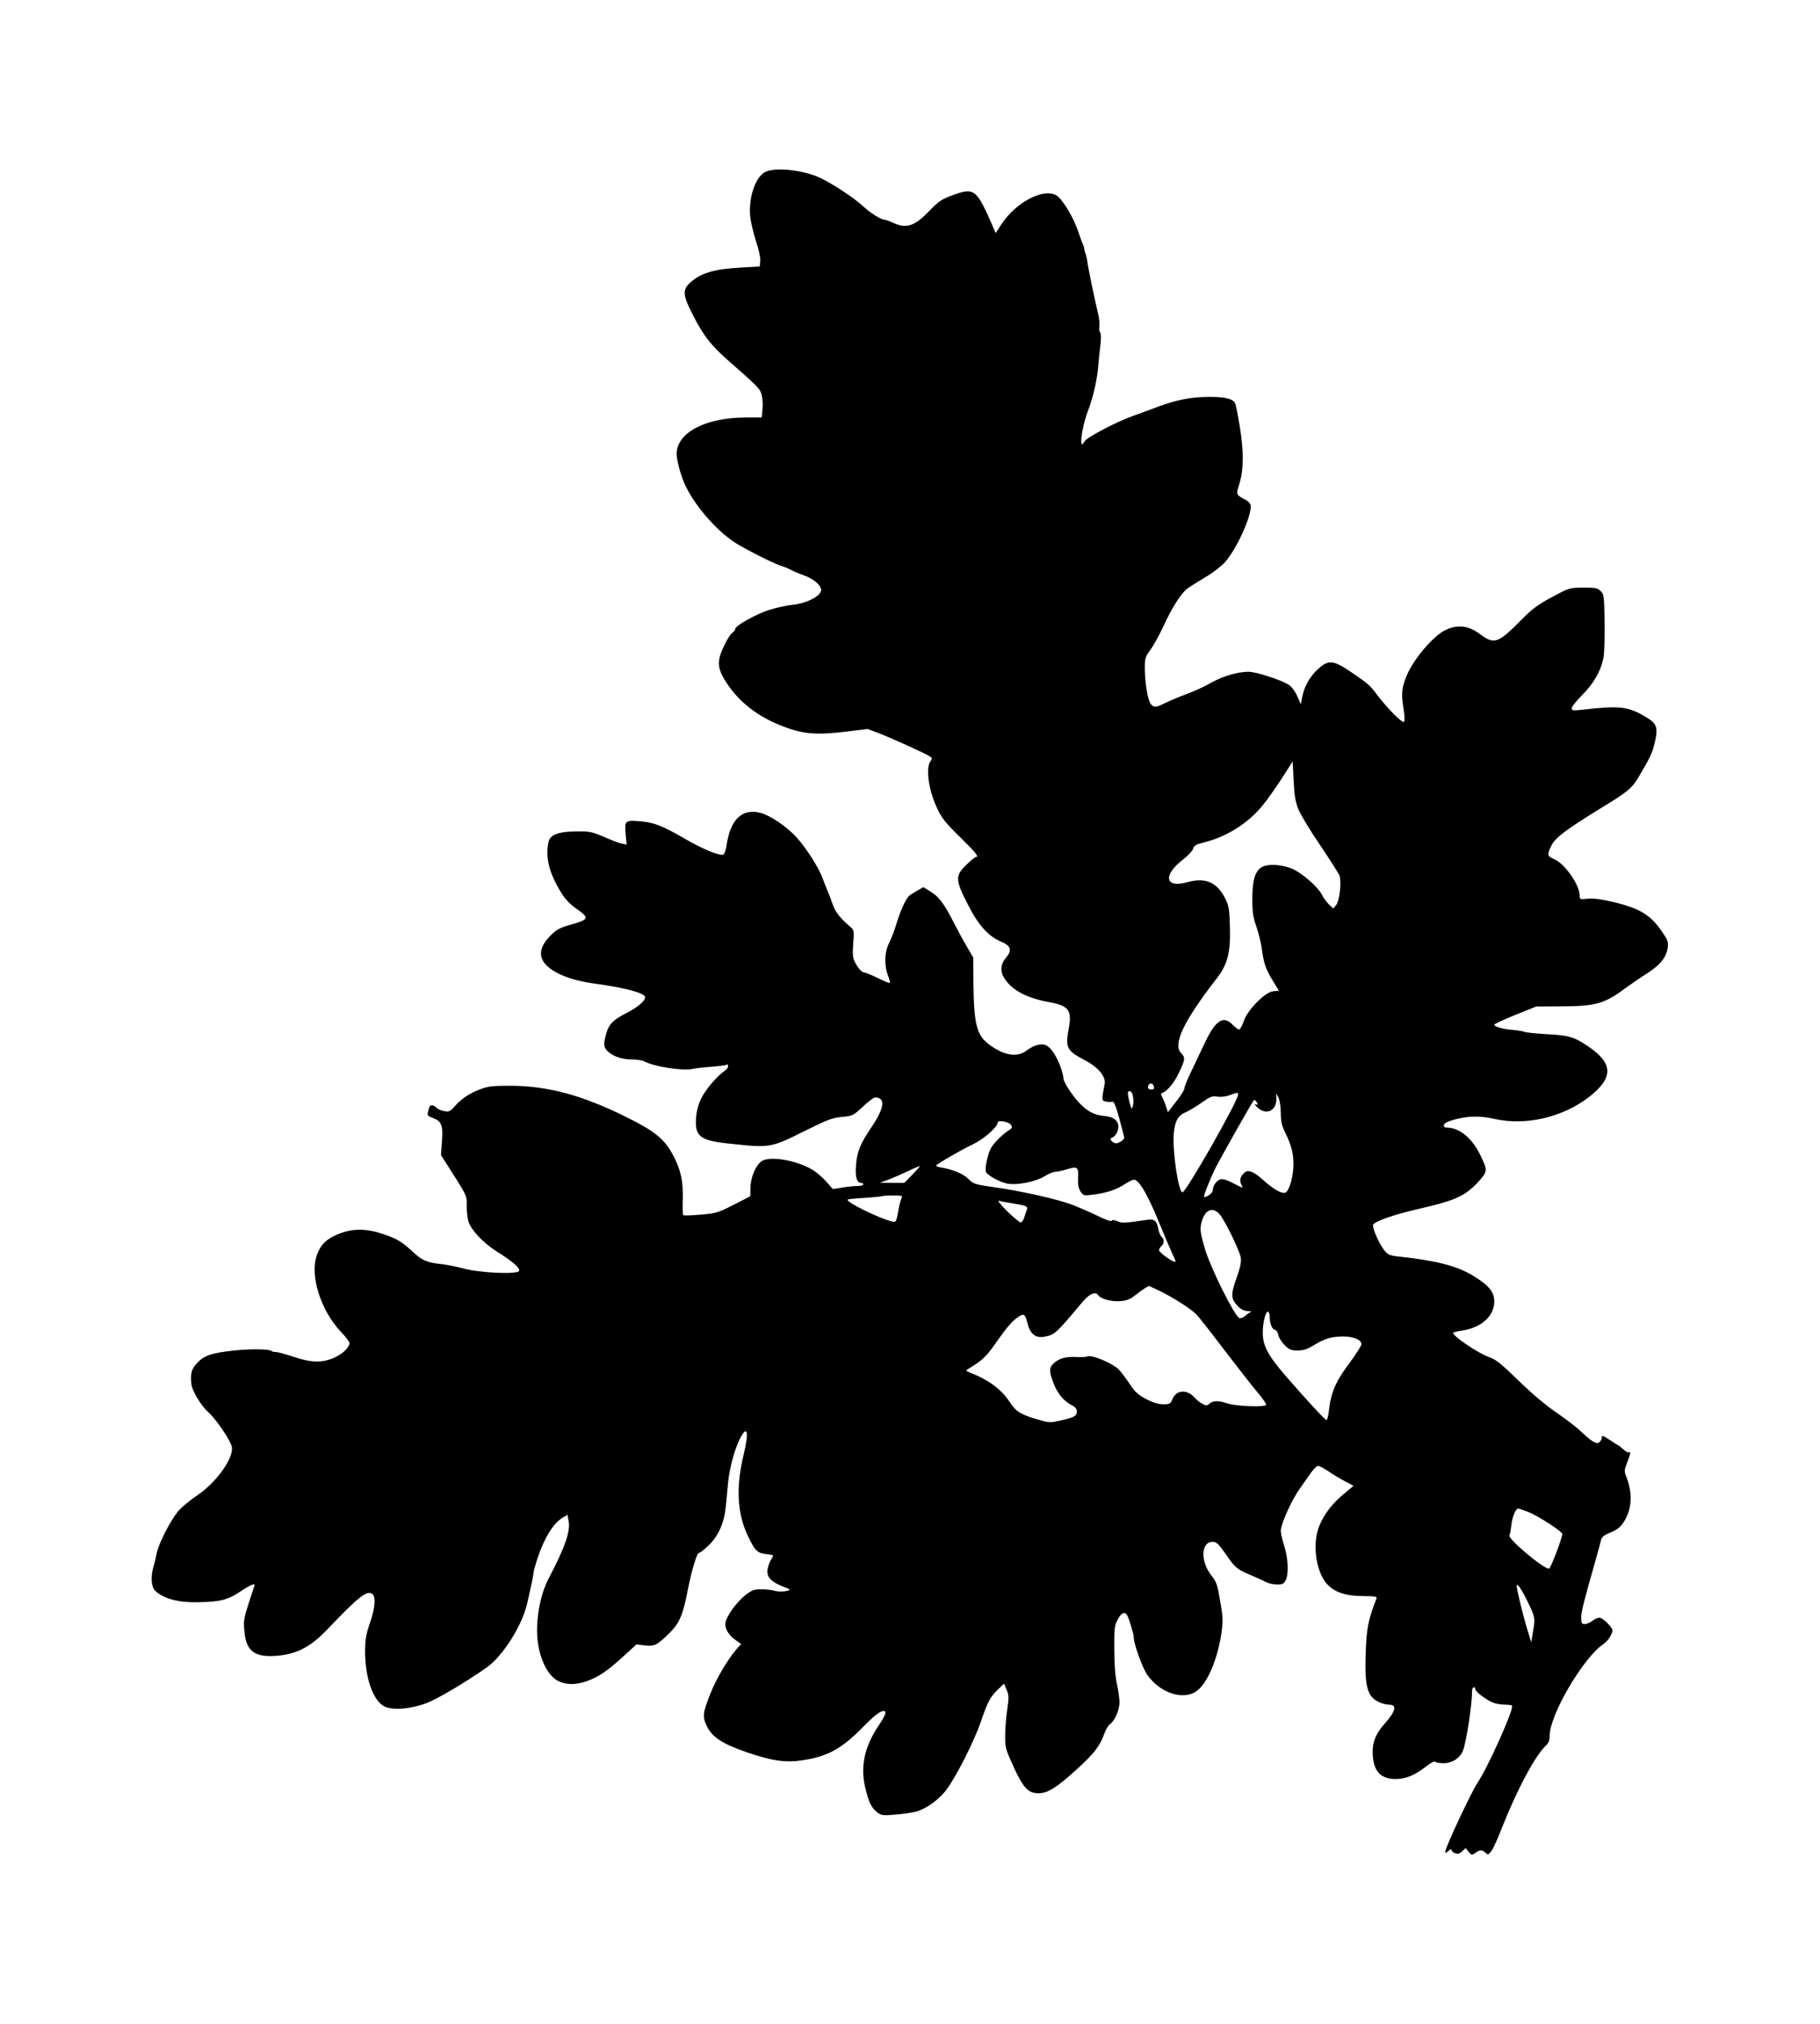 <?xml version="1.0" standalone="no"?>
<!DOCTYPE svg PUBLIC "-//W3C//DTD SVG 20010904//EN"
 "http://www.w3.org/TR/2001/REC-SVG-20010904/DTD/svg10.dtd">
<svg version="1.0" xmlns="http://www.w3.org/2000/svg"
 width="1151pt" height="1280pt" viewBox="0 0 1151 1280"
 preserveAspectRatio="xMidYMid meet">
<g transform="translate(0,1280) scale(0.1,-0.1)"
fill="#000000" stroke="none">
<path d="M4833 11709 c-60 -38 -101 -168 -88 -283 4 -34 20 -101 36 -151 17
-50 29 -104 27 -125 l-3 -35 -121 -7 c-167 -9 -255 -35 -321 -97 -49 -45 -45
-80 23 -211 65 -125 111 -184 214 -275 196 -172 207 -183 217 -223 6 -22 8
-63 5 -91 l-5 -51 -101 0 c-252 -1 -431 -93 -437 -226 -1 -44 28 -148 59 -212
69 -139 213 -298 331 -366 106 -61 229 -121 276 -136 22 -7 49 -19 60 -25 11
-7 44 -21 73 -31 64 -22 111 -61 115 -93 3 -37 -88 -86 -177 -95 -37 -4 -104
-18 -149 -32 -85 -27 -216 -100 -217 -121 0 -6 -9 -18 -20 -26 -11 -7 -34 -45
-52 -83 -43 -91 -42 -134 3 -210 75 -126 191 -223 343 -286 147 -61 230 -69
440 -43 l123 15 64 -24 c75 -28 307 -133 331 -150 14 -10 14 -14 2 -31 -31
-42 -11 -183 42 -295 29 -63 53 -93 145 -183 102 -100 123 -127 100 -127 -5 0
-32 -22 -60 -49 -71 -69 -70 -95 10 -251 67 -132 130 -202 213 -236 57 -24 67
-53 32 -95 -40 -47 -43 -92 -12 -139 50 -75 143 -123 290 -149 112 -20 136
-53 116 -158 -24 -130 -16 -146 102 -208 84 -45 133 -103 124 -150 -20 -105
-20 -104 8 -111 14 -3 32 -4 40 -1 10 4 22 -23 45 -107 17 -62 31 -117 31
-121 0 -12 -33 -34 -51 -35 -9 0 -22 7 -29 15 -10 12 -9 16 4 21 27 11 47 59
36 88 -12 31 -36 44 -93 50 -57 6 -98 27 -147 77 -45 46 -102 132 -104 157 -8
74 -59 179 -102 207 -32 21 -79 11 -134 -30 -58 -43 -140 -30 -232 38 -82 60
-99 128 -102 397 l-1 155 -41 70 c-23 39 -58 104 -79 145 -60 119 -96 169
-147 200 l-48 30 -37 -21 c-21 -12 -44 -26 -51 -32 -22 -17 -58 -96 -82 -177
-12 -41 -34 -97 -48 -125 -29 -58 -31 -141 -5 -207 8 -21 13 -41 11 -44 -3 -2
-37 11 -76 31 -39 19 -78 35 -85 35 -17 0 -39 25 -61 67 -13 26 -15 49 -10
116 6 79 5 85 -15 103 -69 59 -97 95 -115 145 -10 30 -25 70 -34 89 -8 19 -22
55 -31 80 -23 62 -100 184 -161 252 -61 69 -169 142 -231 158 -118 30 -192
-44 -215 -212 -4 -26 -13 -49 -20 -52 -24 -9 -127 33 -241 99 -144 84 -201
106 -291 112 -89 7 -93 3 -85 -85 l6 -63 -29 6 c-16 3 -54 17 -84 30 -112 48
-115 49 -219 47 -103 -2 -153 -22 -162 -67 -21 -97 3 -192 77 -315 28 -46 56
-76 99 -106 86 -61 83 -68 -45 -104 -63 -19 -82 -29 -122 -70 -81 -84 -75
-155 16 -215 62 -41 152 -69 266 -85 194 -26 320 -60 320 -87 0 -22 -49 -64
-116 -98 -86 -44 -112 -70 -129 -128 -21 -72 -19 -92 15 -121 37 -30 88 -46
153 -46 27 0 58 -5 70 -11 62 -34 243 -62 305 -49 20 5 75 11 121 14 46 4 87
9 91 11 21 13 19 -18 -1 -32 -52 -35 -127 -122 -154 -179 -19 -39 -30 -81 -33
-126 -8 -113 26 -140 202 -159 270 -29 266 -30 491 82 139 69 169 80 230 86
67 6 71 8 132 65 34 32 69 58 77 58 68 0 60 -66 -22 -187 -69 -101 -92 -157
-98 -236 -7 -77 4 -117 31 -117 8 0 15 -4 15 -10 0 -5 -17 -10 -37 -10 -21 0
-64 -4 -97 -10 l-59 -9 -44 50 c-25 27 -64 60 -87 73 -102 60 -267 87 -318 54
-37 -24 -71 -103 -72 -168 l-1 -55 -106 -54 c-100 -51 -112 -54 -209 -62 -57
-5 -106 -7 -109 -3 -3 3 -5 49 -3 102 3 113 -12 184 -61 276 -53 102 -113 151
-292 240 -278 139 -498 199 -735 200 -119 0 -142 -3 -195 -23 -70 -27 -118
-60 -161 -109 -27 -31 -34 -34 -66 -28 -20 4 -41 13 -48 21 -13 16 -36 20 -43
8 -2 -5 -7 -20 -10 -34 -6 -22 -2 -27 29 -38 57 -21 67 -47 59 -148 l-6 -88
43 -67 c123 -192 121 -189 120 -252 -1 -33 4 -77 10 -99 16 -53 92 -135 175
-188 108 -68 153 -107 146 -126 -9 -23 -249 -13 -354 16 -42 11 -102 23 -135
27 -91 9 -124 23 -179 74 -73 68 -103 86 -191 116 -110 37 -195 37 -287 -1
-73 -30 -109 -65 -133 -132 -46 -129 24 -349 152 -485 30 -31 54 -63 54 -71 0
-28 -44 -70 -97 -93 -75 -33 -146 -32 -256 6 -49 16 -99 30 -111 30 -13 0 -26
3 -29 7 -13 12 -131 14 -234 3 -144 -15 -193 -32 -237 -80 -35 -39 -42 -62
-36 -130 3 -42 61 -139 107 -180 49 -43 141 -178 149 -219 14 -70 -96 -224
-218 -307 -38 -25 -87 -65 -110 -88 -49 -50 -134 -211 -148 -283 -5 -27 -14
-64 -20 -83 -18 -62 -13 -127 12 -150 53 -50 146 -75 273 -72 137 2 189 16
264 67 56 38 91 54 91 42 0 -2 -16 -52 -36 -112 -32 -100 -35 -115 -28 -183
11 -126 67 -166 213 -152 125 13 207 57 313 168 198 208 251 249 284 221 22
-19 16 -88 -16 -181 -24 -69 -30 -103 -31 -174 -1 -172 49 -317 122 -355 52
-26 166 -17 269 22 70 27 253 136 379 225 102 73 223 264 255 404 29 127 41
185 41 200 1 8 12 47 24 85 45 133 101 223 160 258 l30 18 7 -38 c13 -66 -23
-169 -127 -366 -41 -79 -67 -188 -72 -299 -7 -155 50 -306 133 -348 51 -26
114 -26 187 1 74 28 125 63 227 156 l81 74 52 -6 c62 -7 77 0 154 75 66 65 88
115 119 277 25 125 57 233 71 233 6 0 32 20 58 45 65 61 101 143 112 254 4 47
11 115 14 150 9 87 39 199 71 266 50 101 63 55 27 -94 -50 -207 -41 -373 28
-516 44 -92 59 -106 112 -112 26 -3 47 -7 47 -10 0 -2 -6 -14 -14 -26 -8 -12
-17 -38 -21 -57 -10 -56 21 -86 130 -126 34 -12 -44 -25 -85 -14 -19 6 -58 10
-87 10 -44 0 -58 -5 -100 -38 -61 -49 -126 -143 -126 -183 0 -35 27 -75 70
-104 l30 -21 -30 -34 c-59 -70 -128 -187 -167 -287 -46 -116 -48 -140 -19
-200 34 -70 102 -113 261 -167 155 -52 239 -64 346 -47 157 24 245 73 377 207
76 77 111 104 134 104 21 0 11 -28 -33 -93 -89 -133 -116 -260 -84 -391 23
-96 39 -127 75 -156 26 -20 35 -22 117 -15 49 4 109 13 134 20 63 19 140 75
185 134 62 81 175 304 219 430 44 130 61 161 112 210 l36 34 16 -39 c15 -34
15 -49 4 -124 -7 -47 -13 -121 -13 -165 -1 -76 2 -85 54 -200 61 -132 92 -165
157 -165 57 0 112 34 236 146 116 105 152 152 181 233 8 25 25 51 36 59 29 20
59 89 59 137 0 22 -7 74 -16 115 -11 48 -17 127 -17 220 -1 131 1 149 21 187
22 43 44 54 59 31 12 -19 43 -120 43 -142 0 -40 53 -188 83 -233 79 -118 230
-169 316 -106 67 50 130 197 155 362 11 77 11 100 -5 192 -20 122 -24 133 -60
179 -69 90 -63 210 10 210 24 0 36 -12 79 -72 63 -93 74 -101 158 -137 38 -16
83 -36 99 -45 17 -9 48 -16 71 -16 34 0 43 4 55 27 20 38 16 137 -9 217 -12
37 -22 80 -22 95 0 42 66 191 118 264 26 37 60 85 75 107 16 22 35 40 43 40 9
0 36 -15 62 -32 26 -18 73 -47 104 -63 l58 -31 -60 -50 c-74 -61 -125 -127
-156 -202 -49 -117 -20 -306 58 -379 48 -45 115 -66 215 -66 81 -1 93 -3 88
-16 -52 -133 -63 -189 -68 -342 -8 -217 10 -282 90 -315 18 -8 44 -14 58 -14
52 0 42 -41 -28 -120 -55 -62 -77 -114 -76 -180 1 -116 47 -170 145 -170 64 0
122 24 191 78 29 23 55 37 58 32 3 -6 28 -10 55 -10 54 0 103 32 122 79 22 57
58 292 58 382 0 21 20 27 20 7 1 -18 82 -77 121 -88 19 -6 50 -10 70 -10 20 0
38 -3 41 -6 16 -16 -151 -388 -219 -490 -39 -58 -203 -408 -203 -434 0 -9 6
-8 20 5 12 11 20 13 20 6 0 -6 10 -16 23 -20 16 -7 27 -4 44 12 l22 20 19 -23
c18 -22 20 -23 43 -7 29 21 43 21 63 1 15 -14 18 -14 36 8 11 12 40 77 66 143
96 245 215 468 284 530 13 12 20 31 20 57 0 133 212 495 341 582 34 23 65 78
54 96 -20 32 -63 70 -80 70 -11 0 -31 -9 -45 -20 -14 -11 -35 -20 -47 -20 -20
0 -23 5 -23 41 0 37 13 88 91 364 16 55 31 112 34 126 5 20 19 31 62 49 43 18
61 33 83 67 51 80 56 180 15 285 -14 35 -13 42 5 88 22 55 25 74 11 66 -5 -3
-21 6 -35 19 -15 14 -29 25 -31 25 -2 0 -24 14 -48 30 -51 34 -57 36 -57 16 0
-7 -7 -19 -15 -26 -18 -15 -46 1 -120 71 -28 26 -97 79 -154 118 -64 43 -155
120 -238 201 -111 108 -143 134 -188 149 -67 24 -225 130 -225 152 0 4 23 10
52 14 125 18 208 91 208 185 0 61 -34 102 -136 164 -102 62 -238 96 -477 121
-49 6 -61 11 -83 39 -32 40 -77 143 -70 161 8 21 135 66 291 101 208 48 273
74 344 140 32 30 64 67 71 84 11 27 9 37 -26 111 -53 112 -134 179 -218 179
-11 0 -16 6 -14 17 2 12 25 22 73 35 88 22 155 23 253 1 195 -42 425 12 590
139 159 123 156 215 -10 325 -83 56 -118 66 -254 73 -72 4 -137 11 -144 15 -7
4 -38 9 -69 12 -63 4 -121 20 -121 33 0 5 60 32 133 62 l132 53 160 1 c216 1
273 17 401 113 34 25 97 68 138 94 85 54 125 103 133 165 5 34 0 48 -35 99
-73 107 -139 148 -309 189 -77 18 -123 24 -160 21 -52 -5 -53 -5 -53 21 -1 67
-93 199 -159 228 -47 20 -49 28 -20 86 24 50 90 100 314 238 171 104 195 124
239 198 74 125 86 151 102 220 21 93 12 117 -59 159 -111 66 -164 72 -399 45
-60 -7 -68 -5 -68 9 0 10 30 48 68 86 71 72 115 148 132 230 6 26 9 128 8 225
-3 169 -4 179 -25 200 -20 20 -33 22 -111 22 -88 -1 -88 -1 -197 -60 -90 -48
-126 -75 -194 -144 -147 -149 -171 -157 -260 -91 -76 57 -146 64 -225 24 -75
-39 -193 -178 -237 -279 -34 -80 -38 -119 -24 -207 8 -51 10 -86 4 -92 -10
-10 -104 84 -169 170 -47 62 -55 70 -164 144 -116 79 -145 81 -215 16 -50 -47
-84 -109 -97 -179 l-7 -40 -22 50 c-12 28 -35 60 -51 71 -42 30 -209 85 -258
85 -74 0 -175 -32 -254 -79 -30 -17 -92 -45 -138 -62 -46 -17 -106 -42 -134
-56 -59 -30 -72 -31 -92 -7 -19 21 -38 138 -38 228 0 60 3 71 35 114 19 26 56
92 81 146 55 121 114 213 153 242 16 12 68 44 114 72 50 29 102 70 126 97 72
83 161 278 161 350 0 16 -10 29 -31 41 -65 36 -63 31 -40 106 27 88 27 206 1
363 -11 65 -23 126 -26 136 -10 33 -57 47 -163 47 -116 0 -204 -17 -322 -60
-46 -17 -121 -45 -166 -61 -106 -38 -290 -135 -304 -160 -38 -72 -21 82 22
194 33 86 59 203 65 287 2 30 8 87 13 125 5 45 5 74 -1 82 -6 7 -8 25 -5 39 2
14 -1 52 -9 83 -21 86 -66 303 -68 331 -2 14 -6 32 -9 40 -4 8 -8 24 -10 35
-1 11 -5 25 -8 30 -4 6 -16 39 -28 75 -31 95 -104 216 -143 236 -84 44 -253
-46 -344 -183 l-37 -57 -13 30 c-110 253 -120 261 -266 207 -61 -22 -83 -37
-134 -90 -98 -103 -149 -121 -233 -83 -24 11 -48 20 -55 20 -23 0 -92 43 -138
86 -54 51 -200 147 -273 180 -112 52 -296 69 -352 33z m3377 -4024 c13 -33 74
-135 137 -227 62 -92 118 -180 124 -195 14 -38 1 -159 -21 -186 l-18 -22 -27
25 c-14 14 -33 39 -42 57 -25 53 -134 148 -198 172 -80 30 -168 29 -200 -3
-33 -33 -45 -86 -45 -197 0 -78 5 -111 26 -170 14 -41 29 -103 34 -139 12 -91
24 -127 69 -201 l39 -64 -35 -3 c-52 -5 -164 -118 -187 -189 -10 -29 -23 -53
-30 -53 -7 0 -25 14 -41 30 -59 62 -109 28 -179 -122 -27 -56 -66 -139 -87
-183 -22 -45 -39 -89 -39 -98 0 -10 -23 -47 -52 -83 l-52 -67 -13 39 c-7 22
-18 48 -24 59 -9 14 -9 20 0 23 32 11 75 61 106 127 41 84 42 98 15 125 -55
55 14 201 225 473 69 89 88 166 83 326 -3 115 -6 132 -31 182 -52 101 -125
132 -239 100 -140 -39 -156 43 -27 143 32 25 61 56 65 70 5 19 17 26 72 40
138 34 272 118 364 229 28 33 82 110 122 171 l71 111 6 -120 c4 -91 11 -134
29 -180z m-912 -1758 c2 -12 -3 -17 -17 -17 -12 0 -21 6 -21 13 0 31 32 34 38
4z m-133 -61 c4 -19 4 -45 0 -57 -7 -23 -8 -23 -15 -4 -4 11 -10 37 -14 58 -5
29 -4 37 8 37 9 0 18 -13 21 -34z m665 12 c0 -39 -329 -618 -352 -618 -25 0
-64 260 -55 371 7 80 27 116 77 136 19 9 64 35 99 60 56 39 68 44 100 38 22
-3 52 0 76 9 50 18 55 19 55 4z m270 -114 c0 -54 6 -81 25 -120 41 -84 55
-134 55 -205 0 -69 -21 -153 -45 -177 -17 -18 -73 10 -142 72 -65 59 -99 72
-124 50 -25 -23 -32 -49 -19 -74 14 -26 13 -26 -53 9 -34 18 -64 27 -77 24
-25 -7 -50 -40 -50 -69 0 -17 -34 -44 -55 -44 -8 0 40 121 75 190 32 63 227
408 239 422 4 4 12 -1 19 -12 10 -17 9 -18 -6 -14 -11 4 -7 -4 11 -20 56 -51
121 -20 119 57 l-1 32 14 -25 c8 -15 14 -54 15 -96z m-1706 -78 c9 -14 7 -20
-8 -30 -37 -21 -96 -78 -116 -111 -22 -36 -43 -129 -35 -155 7 -21 88 -66 137
-75 60 -11 177 12 231 45 27 17 58 30 70 30 12 0 44 7 72 15 69 21 76 17 73
-53 -2 -43 2 -65 15 -86 18 -27 21 -28 75 -21 85 10 152 31 202 65 25 16 52
30 62 30 31 0 88 -98 157 -268 38 -93 79 -188 90 -211 12 -22 18 -41 13 -41
-18 0 -102 60 -102 74 0 7 7 19 15 26 19 16 19 44 1 59 -8 7 -17 30 -21 51 -9
50 -25 64 -72 56 -146 -21 -154 -22 -185 -9 -21 9 -34 10 -38 3 -3 -6 -42 8
-96 35 -50 24 -122 55 -160 69 -96 35 -310 83 -477 107 -132 19 -140 21 -172
53 -33 33 -92 58 -167 72 -21 3 -38 9 -38 13 1 8 150 95 237 137 66 31 153
109 153 136 0 17 73 4 84 -16z m-624 -314 l-51 -52 -77 0 -77 1 50 18 c28 10
84 35 125 54 41 20 76 34 78 33 1 -2 -21 -26 -48 -54z m-69 -150 c-5 -10 -15
-48 -21 -85 -12 -65 -13 -67 -39 -61 -81 19 -294 124 -280 138 2 3 51 8 109
11 58 4 107 9 109 11 2 2 33 4 68 4 59 0 63 -1 54 -18z m705 -32 c82 -13 97
-19 88 -39 -3 -9 -10 -31 -16 -48 -5 -18 -15 -33 -23 -33 -8 0 -46 32 -86 71
-50 51 -64 70 -48 65 13 -4 51 -11 85 -16z m1309 -71 c34 -42 124 -226 132
-272 4 -26 -3 -61 -27 -129 -38 -106 -36 -133 10 -179 19 -20 39 -29 62 -30
18 0 26 -3 18 -6 -8 -3 -24 -14 -36 -25 -11 -10 -28 -16 -36 -13 -30 12 -180
312 -217 435 -31 104 -34 129 -21 176 22 76 71 95 115 43z m-390 -478 c85 -40
208 -118 241 -153 18 -18 98 -121 179 -228 82 -107 175 -226 207 -264 32 -37
57 -73 55 -80 -6 -16 -190 -9 -244 9 -56 19 -92 19 -114 -1 -15 -14 -20 -14
-46 -1 -15 8 -38 27 -50 41 -45 51 -114 47 -137 -9 -14 -33 -18 -35 -60 -35
-31 0 -63 10 -108 33 -51 27 -71 45 -104 96 -23 34 -53 74 -68 90 -38 40 -177
98 -200 83 -6 -3 -38 -5 -71 -3 -66 3 -108 -9 -142 -41 -28 -26 -29 -48 -3
-118 24 -67 65 -118 113 -143 27 -14 37 -25 37 -43 0 -28 -17 -38 -108 -58
-57 -13 -69 -13 -126 4 -118 33 -151 53 -189 112 -51 80 -134 142 -252 188
-28 11 -29 13 -11 24 92 55 114 77 186 181 47 68 91 120 118 139 49 35 54 32
73 -42 15 -57 50 -84 98 -76 72 13 74 15 249 223 42 50 81 66 97 41 14 -23 81
-42 137 -38 43 3 64 11 93 34 50 39 89 65 95 61 3 -2 28 -14 55 -26z m705
-171 c0 -40 17 -80 34 -80 7 0 16 -14 20 -31 3 -17 21 -46 40 -65 29 -29 41
-34 83 -34 33 0 60 8 88 25 75 46 110 59 176 63 76 5 139 -17 139 -48 0 -10
-36 -66 -79 -124 -84 -112 -114 -182 -127 -298 -4 -32 -10 -58 -15 -58 -9 0
-127 128 -259 280 -112 130 -145 192 -144 275 0 65 20 139 35 130 5 -4 9 -19
9 -35z m1640 -1233 c62 -26 210 -122 210 -137 0 -27 -74 -220 -84 -220 -38 1
-263 191 -250 211 3 5 8 31 11 57 6 59 28 112 45 112 7 0 38 -11 68 -23z m-11
-561 c50 -103 51 -109 36 -192 l-11 -69 -22 70 c-12 39 -35 123 -50 187 -24
104 -25 115 -10 101 10 -9 36 -53 57 -97z"/>
</g>
</svg>
